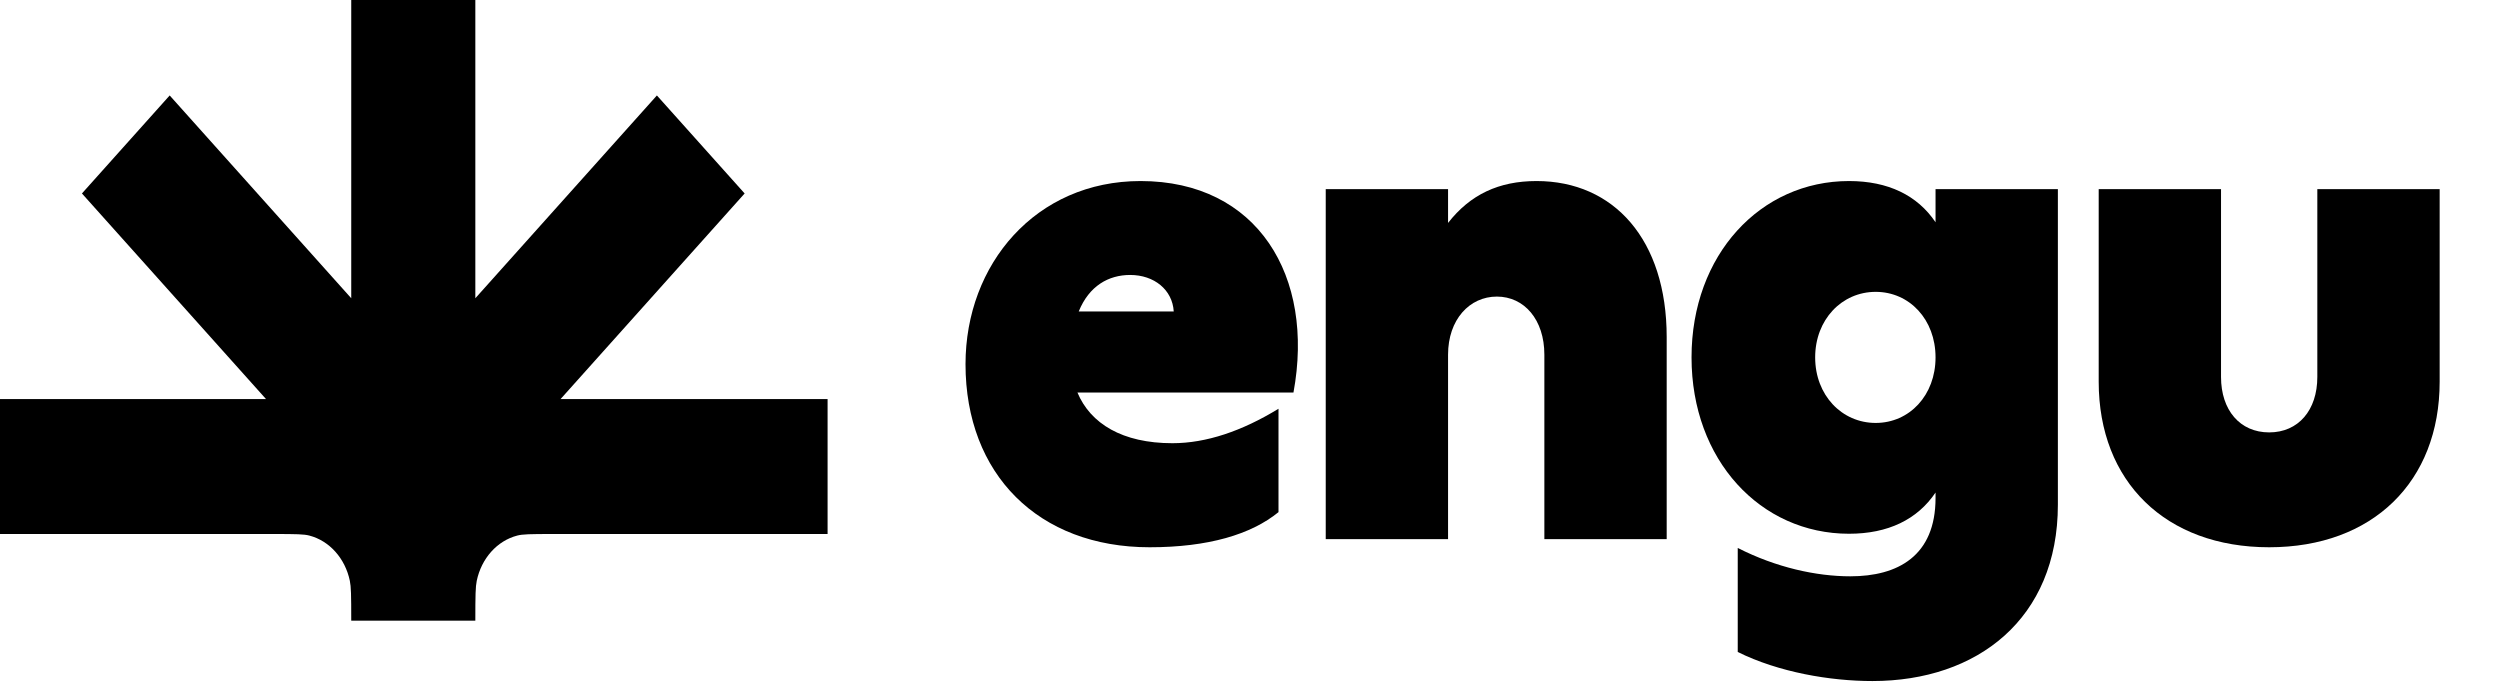 <svg width="314" height="86" viewBox="0 0 314 86" fill="none" xmlns="http://www.w3.org/2000/svg">
<path fill-rule="evenodd" clip-rule="evenodd" d="M59.702 37.46L82.506 11.989L93.527 24.299L70.406 50.123H103.945V67.07H69.451C66.531 67.07 65.635 67.094 64.968 67.267C62.44 67.924 60.467 70.128 59.879 72.951C59.724 73.697 59.702 74.698 59.702 77.959H44.116C44.116 74.698 44.095 73.697 43.94 72.951C43.352 70.128 41.378 67.924 38.851 67.267C38.183 67.094 37.287 67.07 34.368 67.07H0L0 50.123H33.412L10.292 24.299L21.312 11.989L44.116 37.46V0L59.702 0V37.46Z" fill="#FFEB99" style="fill:#FFEB99;fill:color(display-p3 1 0.922 0.6);fill-opacity:1;"/>
<path d="M285.009 68.736C272.014 68.736 263.596 60.504 263.596 47.944V23.758H278.961V47.35C278.961 51.508 281.331 54.309 285.009 54.309C288.686 54.309 291.056 51.508 291.056 47.35V23.758H306.421V47.944C306.421 60.504 298.003 68.736 285.009 68.736Z" fill="#FFEB99" style="fill:#FFEB99;fill:color(display-p3 1 0.922 0.6);fill-opacity:1;"/>
<path d="M243.104 23.758H258.469V63.389C258.469 77.732 248.335 85.539 235.177 85.539C229.865 85.539 223.408 84.436 218.26 81.89V68.821C223.082 71.282 228.149 72.385 232.398 72.385C238.364 72.385 243.104 69.839 243.104 62.541V61.862C240.816 65.257 237.138 67.039 232.235 67.039C221.12 67.039 212.457 57.788 212.457 44.889C212.457 31.989 221.12 22.739 232.235 22.739C237.138 22.739 240.816 24.521 243.104 27.916V23.758ZM235.586 53.121C239.835 53.121 243.104 49.641 243.104 44.889C243.104 40.137 239.835 36.657 235.586 36.657C231.336 36.657 227.985 40.137 227.985 44.889C227.985 49.641 231.336 53.121 235.586 53.121Z" fill="#FFEB99" style="fill:#FFEB99;fill:color(display-p3 1 0.922 0.6);fill-opacity:1;"/>
<path d="M192.991 22.739C202.716 22.739 209.336 30.122 209.336 42.343V67.718H193.972V44.55C193.972 40.137 191.438 37.251 188.006 37.251C184.573 37.251 181.876 40.137 181.876 44.55V67.718H166.512V23.758H181.876V28.001C184.655 24.437 188.251 22.739 192.991 22.739Z" fill="#FFEB99" style="fill:#FFEB99;fill:color(display-p3 1 0.922 0.6);fill-opacity:1;"/>
<path d="M143.253 22.739C157.964 22.739 165.156 34.705 162.459 49.302H135.326C136.96 53.206 140.965 55.667 147.258 55.667C151.508 55.667 156.003 54.139 160.579 51.339V64.323C157.147 67.124 151.753 68.736 144.397 68.736C130.422 68.736 121.269 59.571 121.269 45.738C121.269 33.178 130.095 22.739 143.253 22.739ZM135.489 39.118H147.421C147.258 36.403 144.97 34.535 141.946 34.535C139.249 34.535 136.797 35.893 135.489 39.118Z" fill="#FFEB99" style="fill:#FFEB99;fill:color(display-p3 1 0.922 0.6);fill-opacity:1;"/>
</svg>
